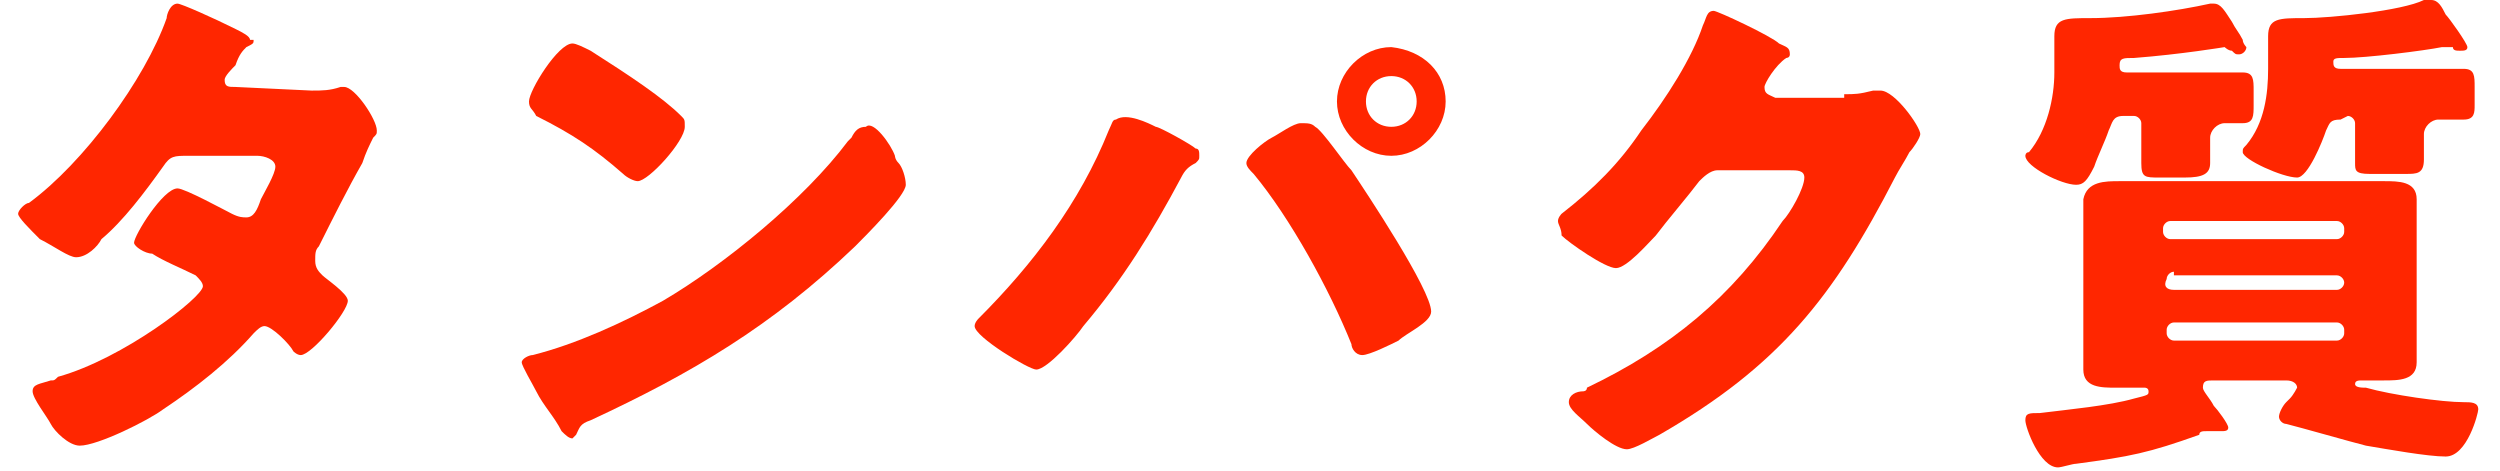 <?xml version="1.0" encoding="utf-8"?>
<!-- Generator: Adobe Illustrator 24.1.0, SVG Export Plug-In . SVG Version: 6.00 Build 0)  -->
<svg version="1.1" id="レイヤー_1" xmlns="http://www.w3.org/2000/svg" xmlns:xlink="http://www.w3.org/1999/xlink" x="0px"
	 y="0px" viewBox="0 0 69 13" style="enable-background:new 0 0 69 13;" xml:space="preserve">
<style type="text/css">
	.st0{fill:#FF2600;}
</style>
<g>
	<g>
		<path class="st0" d="M8.6,2.5c0.3,0,0.5,0,0.8-0.1h0.1c0.3,0,0.9,0.9,0.9,1.2c0,0.1,0,0.1-0.1,0.2C10.2,4,10.1,4.2,10,4.5
			C9.6,5.2,9.2,6,8.8,6.8C8.7,6.9,8.7,7,8.7,7.2s0.1,0.3,0.2,0.4C9,7.7,9.6,8.1,9.6,8.3c0,0.3-1,1.5-1.3,1.5c-0.1,0-0.2-0.1-0.2-0.1
			C8,9.5,7.5,9,7.3,9C7.2,9,7.1,9.1,7,9.2c-0.7,0.8-1.6,1.5-2.5,2.1c-0.4,0.3-1.8,1-2.3,1c-0.3,0-0.7-0.4-0.8-0.6
			c-0.1-0.2-0.5-0.7-0.5-0.9s0.2-0.2,0.5-0.3c0.1,0,0.1,0,0.2-0.1c1.8-0.5,4-2.2,4-2.5c0-0.1-0.1-0.2-0.2-0.3C5,7.4,4.5,7.2,4.2,7
			C4,7,3.7,6.8,3.7,6.7c0-0.2,0.8-1.5,1.2-1.5c0.2,0,1.3,0.6,1.5,0.7C6.6,6,6.7,6,6.8,6C7,6,7.1,5.8,7.2,5.5
			c0.1-0.2,0.4-0.7,0.4-0.9c0-0.2-0.3-0.3-0.5-0.3H5.2c-0.4,0-0.5,0-0.7,0.3C4,5.3,3.4,6.1,2.8,6.6C2.7,6.8,2.4,7.1,2.1,7.1
			c-0.2,0-0.6-0.3-1-0.5C0.8,6.3,0.5,6,0.5,5.9s0.2-0.3,0.3-0.3C2.3,4.5,4,2.2,4.6,0.5c0-0.1,0.1-0.4,0.3-0.4c0.1,0,1,0.4,1.6,0.7
			C6.7,0.9,6.9,1,6.9,1.1c0.1,0,0.1,0,0.1,0c0,0.1,0,0.1-0.2,0.2C6.7,1.4,6.6,1.5,6.5,1.8C6.4,1.9,6.2,2.1,6.2,2.2
			c0,0.2,0.1,0.2,0.3,0.2L8.6,2.5L8.6,2.5z"/>
		<path class="st0" d="M24.7,4.3c0,0,0,0.1,0.1,0.2C24.9,4.6,25,4.9,25,5.1c0,0.3-1.1,1.4-1.4,1.7c-2.3,2.2-4.5,3.5-7.3,4.8
			C16,11.7,16,11.8,15.9,12l-0.1,0.1c-0.1,0-0.2-0.1-0.3-0.2c-0.2-0.4-0.5-0.7-0.7-1.1c-0.1-0.2-0.4-0.7-0.4-0.8s0.2-0.2,0.3-0.2
			c1.2-0.3,2.5-0.9,3.6-1.5c1.7-1,3.9-2.8,5.1-4.4l0.1-0.1c0.1-0.2,0.2-0.3,0.4-0.3C24.1,3.3,24.6,4,24.7,4.3z M16.3,1.4
			c1.1,0.7,2,1.3,2.5,1.8c0.1,0.1,0.1,0.1,0.1,0.3c0,0.4-1,1.5-1.3,1.5c-0.1,0-0.3-0.1-0.4-0.2c-0.8-0.7-1.4-1.1-2.4-1.6
			C14.7,3,14.6,3,14.6,2.8c0-0.3,0.8-1.6,1.2-1.6C15.9,1.2,16.1,1.3,16.3,1.4z"/>
		<path class="st0" d="M31.9,3.5c0.1,0,1,0.5,1.1,0.6c0.1,0,0.1,0.1,0.1,0.2s0,0.1-0.1,0.2c-0.2,0.1-0.3,0.2-0.4,0.4
			C31.8,6.4,31,7.7,29.9,9c-0.2,0.3-1,1.2-1.3,1.2c-0.2,0-1.7-0.9-1.7-1.2c0-0.1,0.1-0.2,0.1-0.2c1.5-1.5,2.8-3.2,3.6-5.2
			c0.1-0.2,0.1-0.3,0.2-0.3C31.1,3.1,31.7,3.4,31.9,3.5z M36.3,3.5c0.2,0.1,0.8,1,1,1.2c0.4,0.6,2.2,3.3,2.2,3.9
			c0,0.3-0.7,0.6-0.9,0.8c-0.2,0.1-0.8,0.4-1,0.4s-0.3-0.2-0.3-0.3C36.7,8,35.6,6,34.6,4.8c-0.1-0.1-0.2-0.2-0.2-0.3
			c0-0.2,0.5-0.6,0.7-0.7c0.2-0.1,0.6-0.4,0.8-0.4C36.1,3.4,36.2,3.4,36.3,3.5z M39.9,2.8c0,0.8-0.7,1.5-1.5,1.5s-1.5-0.7-1.5-1.5
			s0.7-1.5,1.5-1.5C39.3,1.4,39.9,2,39.9,2.8z M37.7,2.8c0,0.4,0.3,0.7,0.7,0.7s0.7-0.3,0.7-0.7s-0.3-0.7-0.7-0.7S37.7,2.4,37.7,2.8
			z"/>
		<path class="st0" d="M50.9,2.6c0.3,0,0.4,0,0.8-0.1c0.1,0,0.1,0,0.2,0c0.4,0,1.1,1,1.1,1.2c0,0.1-0.2,0.4-0.3,0.5
			c-0.1,0.2-0.3,0.5-0.4,0.7c-1.7,3.3-3.2,5.2-6.5,7.1c-0.2,0.1-0.7,0.4-0.9,0.4c-0.3,0-0.9-0.5-1.1-0.7c-0.2-0.2-0.5-0.4-0.5-0.6
			c0-0.2,0.2-0.3,0.4-0.3c0,0,0.1,0,0.1-0.1c2.3-1.1,4-2.5,5.4-4.6c0.2-0.2,0.6-0.9,0.6-1.2c0-0.2-0.2-0.2-0.4-0.2h-2
			c-0.2,0-0.4,0.2-0.5,0.3c-0.3,0.4-0.9,1.1-1.2,1.5c-0.2,0.2-0.8,0.9-1.1,0.9s-1.3-0.7-1.5-0.9c0-0.2-0.1-0.3-0.1-0.4
			s0.1-0.2,0.1-0.2c0.9-0.7,1.6-1.4,2.2-2.3c0.7-0.9,1.4-2,1.7-2.9c0.1-0.2,0.1-0.4,0.3-0.4c0.1,0,1.6,0.7,1.8,0.9
			c0.2,0.1,0.3,0.1,0.3,0.3c0,0.1-0.1,0.1-0.1,0.1c-0.3,0.2-0.6,0.7-0.6,0.8c0,0.2,0.1,0.2,0.3,0.3h1.9V2.6z"/>
		<path class="st0" d="M61.1,10.5c-0.2,0-0.3,0-0.3,0.2c0,0.1,0.2,0.3,0.3,0.5c0.1,0.1,0.4,0.5,0.4,0.6s-0.1,0.1-0.2,0.1
			s-0.2,0-0.3,0h-0.1c-0.1,0-0.2,0-0.2,0.1c-1.4,0.5-1.9,0.6-3.4,0.8c-0.1,0-0.4,0.1-0.5,0.1c-0.5,0-0.9-1.1-0.9-1.3
			s0.1-0.2,0.4-0.2c0.8-0.1,1.9-0.2,2.6-0.4c0.4-0.1,0.4-0.1,0.4-0.2c0-0.1-0.1-0.1-0.1-0.1c-0.3,0-0.5,0-0.8,0
			c-0.4,0-0.9,0-0.9-0.5c0-0.2,0-0.6,0-1V6.5c0-0.4,0-0.8,0-1C57.6,5,58.1,5,58.5,5c0.5,0,1,0,1.5,0h4.3c0.5,0,1,0,1.5,0
			c0.4,0,0.9,0,0.9,0.5c0,0.3,0,0.6,0,1V9c0,0.4,0,0.8,0,1c0,0.5-0.5,0.5-0.9,0.5c-0.2,0-0.4,0-0.6,0c-0.1,0-0.2,0-0.2,0.1
			s0.2,0.1,0.3,0.1c0.7,0.2,2.1,0.4,2.7,0.4c0.2,0,0.4,0,0.4,0.2c0,0.1-0.3,1.3-0.9,1.3c-0.5,0-1.6-0.2-2.2-0.3
			c-0.4-0.1-1.8-0.5-2.2-0.6c-0.1,0-0.2-0.1-0.2-0.2c0-0.1,0.1-0.3,0.2-0.4l0.1-0.1c0.1-0.1,0.2-0.3,0.2-0.3c0-0.1-0.1-0.2-0.3-0.2
			H61.1z M56.7,1c0-0.5,0.3-0.5,1-0.5c1,0,2.4-0.2,3.3-0.4h0.1c0.2,0,0.3,0.2,0.5,0.5c0.1,0.2,0.2,0.3,0.3,0.5
			c0,0.1,0.1,0.2,0.1,0.2c0,0.1-0.1,0.2-0.2,0.2c-0.1,0-0.1,0-0.2-0.1c-0.1,0-0.2-0.1-0.2-0.1s-1.2,0.2-2.5,0.3
			c-0.3,0-0.4,0-0.4,0.2c0,0.1,0,0.2,0.2,0.2h2.1c0.4,0,0.9,0,1.1,0c0.3,0,0.3,0.2,0.3,0.5v0.4c0,0.3,0,0.5-0.3,0.5
			c-0.2,0-0.3,0-0.5,0S61,3.6,61,3.8s0,0.5,0,0.7c0,0.3-0.2,0.4-0.7,0.4h-0.7c-0.4,0-0.5,0-0.5-0.4c0-0.3,0-0.5,0-0.8V3.4
			c0-0.1-0.1-0.2-0.2-0.2h-0.3c-0.3,0-0.3,0.2-0.4,0.4c-0.1,0.3-0.3,0.7-0.4,1c-0.2,0.4-0.3,0.5-0.5,0.5c-0.4,0-1.4-0.5-1.4-0.8
			c0,0,0-0.1,0.1-0.1c0.5-0.6,0.7-1.5,0.7-2.2L56.7,1L56.7,1z M64.5,6.6c0.1,0,0.2-0.1,0.2-0.2V6.3c0-0.1-0.1-0.2-0.2-0.2h-4.6
			c-0.1,0-0.2,0.1-0.2,0.2v0.1c0,0.1,0.1,0.2,0.2,0.2H64.5z M60,7.5c-0.1,0-0.2,0.1-0.2,0.2l0,0C59.7,7.9,59.8,8,60,8h4.5
			c0.1,0,0.2-0.1,0.2-0.2l0,0c0-0.1-0.1-0.2-0.2-0.2H60V7.5z M60,8.9c-0.1,0-0.2,0.1-0.2,0.2v0.1c0,0.1,0.1,0.2,0.2,0.2h4.5
			c0.1,0,0.2-0.1,0.2-0.2V9.1c0-0.1-0.1-0.2-0.2-0.2C64.5,8.9,60,8.9,60,8.9z M64.6,3.3c-0.3,0-0.3,0.1-0.4,0.3
			c-0.1,0.3-0.5,1.3-0.8,1.3c-0.4,0-1.5-0.5-1.5-0.7c0-0.1,0-0.1,0.1-0.2c0.5-0.6,0.6-1.4,0.6-2.1V1c0-0.5,0.3-0.5,1-0.5
			s2.7-0.2,3.3-0.5C67,0,67,0,67.1,0c0.2,0,0.3,0.2,0.4,0.4c0.1,0.1,0.6,0.8,0.6,0.9c0,0.1-0.1,0.1-0.2,0.1s-0.2,0-0.2-0.1
			c-0.1,0-0.1,0-0.2,0h-0.1c-0.5,0.1-2.1,0.3-2.7,0.3c-0.2,0-0.3,0-0.3,0.1s0,0.2,0.2,0.2h2.3c0.4,0,0.8,0,1.1,0
			c0.3,0,0.3,0.2,0.3,0.5v0.5c0,0.2,0,0.4-0.3,0.4c-0.1,0-0.5,0-0.7,0s-0.4,0.2-0.4,0.4s0,0.5,0,0.7c0,0.4-0.2,0.4-0.5,0.4h-1
			C65,4.8,65,4.7,65,4.5c0-0.3,0-0.5,0-0.8V3.4c0-0.1-0.1-0.2-0.2-0.2L64.6,3.3L64.6,3.3z"/>
	</g>
</g>
</svg>
